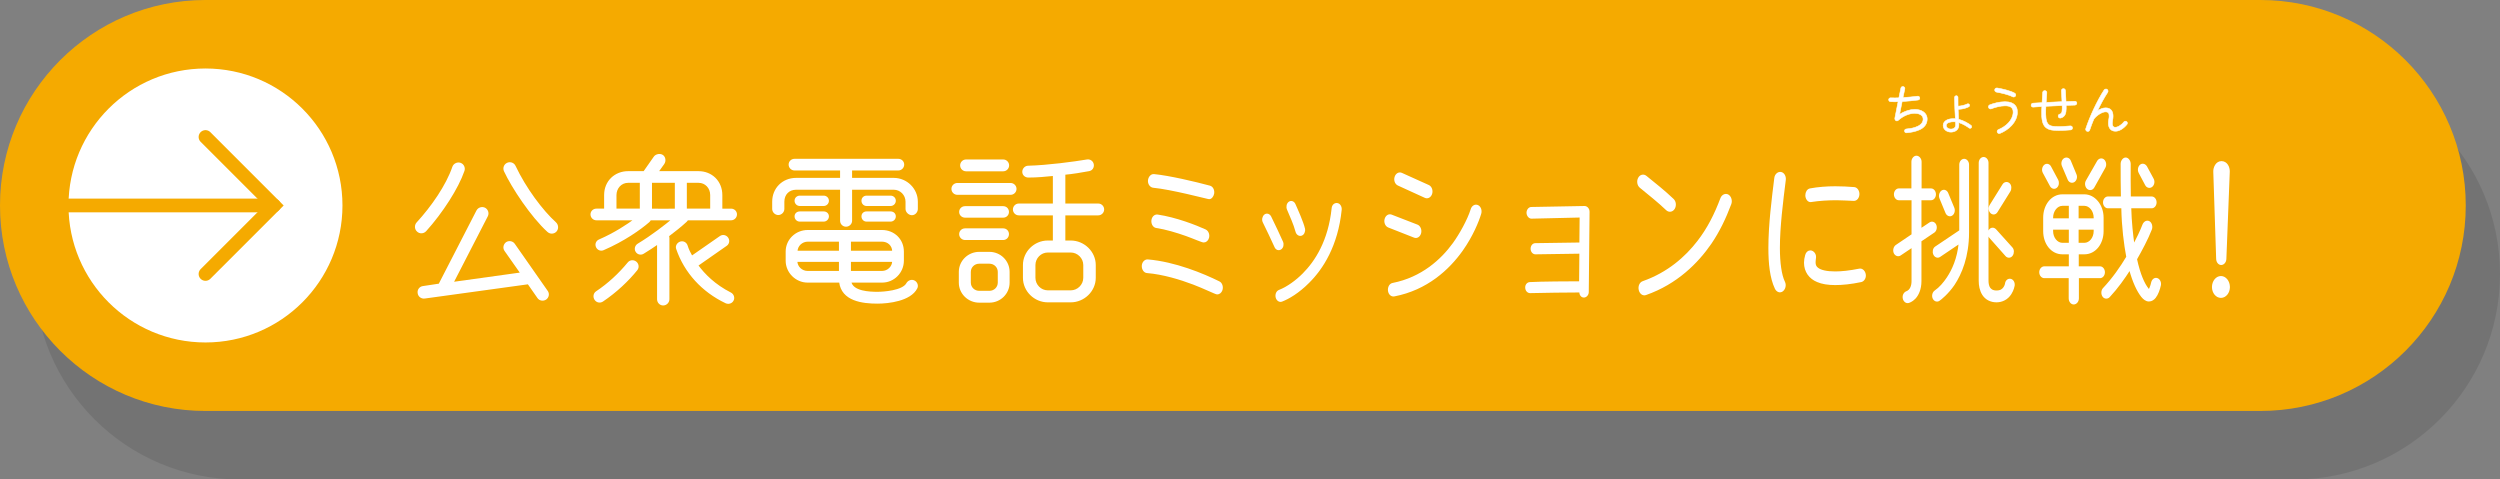 <?xml version="1.0" encoding="UTF-8"?><svg id="b" xmlns="http://www.w3.org/2000/svg" width="365" height="70" viewBox="0 0 365 70"><rect x="0" y="0" width="365" height="70" fill="#808080" stroke="none"/><defs><style>.d,.e,.f{fill:#fff;}.e{stroke-width:.08px;}.e,.g,.f{stroke-linecap:round;}.e,.f{stroke:#fff;stroke-linejoin:round;}.h{fill:#f5aa00;}.g{fill:none;stroke:#f5aa00;stroke-miterlimit:10;stroke-width:2px;}.f{stroke-width:.24px;}.i{opacity:.1;}</style></defs><g id="c"><path class="i" d="M35,10c-16.569,0-30,13.431-30,30s13.431,30,30,30h300c16.569,0,30-13.431,30-30s-13.431-30-30-30H35Z"/><path class="h" d="M30,0C13.431,0,0,13.431,0,30s13.431,30,30,30h300c16.569,0,30-13.431,30-30S346.569,0,330,0H30Z"/><circle class="d" cx="30" cy="30" r="20"/><polyline class="g" points="30 40 40 30 30 20"/><line class="g" x1="40" y1="30" x2="10" y2="30"/><path class="e" d="M280.241,18.952c-.608.271-1.312.392-1.879.439-.168.017-.304-.111-.304-.279,0-.145.104-.264.256-.28.392-.032.872-.104,1.288-.239.56-.185,1.175-.528,1.175-1.2,0-.655-.696-.847-1.231-.847-.711,0-1.615.312-2.415,1.031-.232.208-.536-.048-.48-.344l.472-2.383c-.392.016-.711.016-1.111-.008-.152-.009-.264-.137-.264-.28,0-.176.136-.288.304-.28.392.024.792.017,1.184,0,.096-.472.192-.959.295-1.431.032-.136.16-.224.288-.224.176,0,.328.168.288.344-.088.415-.184.848-.272,1.271.719-.032,1.423-.112,2.135-.2.168-.024.32.111.32.279,0,.145-.104.265-.248.28-.759.104-1.527.168-2.327.224-.128.624-.256,1.247-.375,1.871.743-.487,1.535-.728,2.223-.728.863,0,1.807.424,1.807,1.423,0,.744-.479,1.271-1.127,1.56Z"/><path class="e" d="M287.488,18.689c-.32-.24-.904-.607-1.511-.792l.016.296c.04.695-.488,1.088-1.136,1.096-.567.008-1.143-.344-1.159-.968-.008-.359.216-.632.52-.791.288-.152.648-.208,1-.208.088,0,.176,0,.264.008-.048-.92-.12-2.055-.12-2.91v-.208c0-.128.136-.24.264-.24s.24.12.24.248v.2c0,.327-.008.695.008,1.079.424-.016.967-.136,1.351-.328.112-.056.256-.008.312.104.056.111.008.264-.104.319-.24.12-.744.344-1.543.376.016.496.04.999.064,1.439.743.199,1.431.6,1.815.896.104.08.128.231.048.336-.08.104-.224.128-.328.048ZM285.505,17.793c-.096-.008-.2-.017-.296-.017-.336,0-1.063.088-1.056.544,0,.312.328.536.696.528.368-.009.664-.192.671-.592,0-.152-.016-.4-.016-.464Z"/><path class="e" d="M291.991,19.48c-.152.064-.328-.023-.392-.176-.064-.168.032-.328.192-.392,1.007-.408,2.079-1.327,2.127-2.486.032-.784-.496-.976-1.184-.976-.695,0-1.543.248-2.015.439-.152.064-.328-.032-.392-.184-.064-.152.024-.336.176-.4.536-.207,1.407-.455,2.23-.455.64,0,1.352.176,1.663.799.12.248.152.528.144.808-.064,1.416-1.311,2.527-2.551,3.022ZM293.846,14.131c-.576-.312-1.687-.567-2.351-.68-.168-.032-.296-.192-.264-.36.032-.167.192-.279.36-.247.783.136,1.879.392,2.535.743.152.08.224.264.144.416-.08.151-.271.208-.424.128Z"/><path class="e" d="M302.939,15.346c-.432.009-.848.024-1.279.04.008.32.016.648-.032.96-.064.439-.335.791-.784.888-.16.031-.312-.064-.344-.225-.032-.159.064-.312.224-.344.208-.048.296-.208.328-.407.04-.264.032-.576.024-.848-.792.032-1.583.072-2.375.112-.032.623-.08,1.687.128,2.246s.664.672,1.199.695c.744.04,1.503,0,2.239-.079.16-.017.304.104.32.264.016.16-.096.304-.256.319-.768.08-1.559.112-2.334.072-.584-.032-1.208-.176-1.551-.695-.456-.68-.376-1.919-.336-2.791-.424.024-.848.072-1.263.088-.16.008-.288-.096-.304-.264-.008-.151.112-.304.264-.312.44-.032.888-.056,1.335-.08.024-.448.056-.936.088-1.479.008-.16.16-.287.32-.279.16.008.296.151.288.312-.032.52-.072.991-.096,1.415.839-.048,1.631-.088,2.311-.111-.024-.521-.056-1.088-.088-1.592-.008-.16.12-.304.28-.312.16-.008.304.12.312.28.032.503.056,1.079.08,1.606.399-.016.871-.032,1.295-.04.152,0,.288.12.288.272,0,.151-.128.287-.28.287Z"/><path class="e" d="M308.845,19.16c-.704-.008-1.023-.528-1.023-1.176,0-.168.016-.352.056-.544.04-.191.056-.359.056-.503,0-.392-.104-.6-.52-.608-.536-.008-1.415.608-1.719,1.08-.216.512-.416,1.039-.591,1.566-.04.129-.16.217-.288.217-.2,0-.36-.2-.296-.4.576-1.743,1.639-4.054,2.679-5.652.096-.145.296-.192.439-.097.144.097.184.288.088.433-.583.895-1.079,1.839-1.479,2.686.344-.224.751-.415,1.167-.415.744-.008,1.095.487,1.095,1.191,0,.191-.016.399-.064.623-.032.16-.048.304-.048.424,0,.32.08.6.448.6.272,0,.76-.199,1.248-.791.104-.12.288-.136.408-.032.12.104.136.288.032.408-.567.68-1.167.999-1.687.991Z"/><path class="f" d="M62.126,33.675c-.312.337-.84.361-1.151.049-.336-.288-.36-.816-.072-1.152,2.16-2.352,4.32-5.448,5.257-8.185.144-.408.624-.647,1.031-.504.433.144.648.624.505,1.032-.864,2.52-3.145,6.072-5.569,8.76ZM79.864,42.533c.264.359.168.84-.192,1.104-.36.24-.864.168-1.104-.191l-1.439-2.064-15.146,2.088c-.432.049-.84-.239-.888-.695-.072-.432.239-.84.672-.889l2.376-.359,5.521-10.729c.216-.408.696-.553,1.104-.361.384.217.552.697.336,1.104l-5.017,9.745,10.009-1.393-2.328-3.312c-.265-.359-.168-.863.191-1.127.36-.24.864-.145,1.104.215l4.801,6.865ZM80.008,33.772c-2.4-2.185-5.185-6.385-6.312-8.809-.192-.408-.023-.888.384-1.08.408-.192.889-.024,1.08.384,1.513,3.217,3.984,6.529,5.953,8.305.312.312.336.816.048,1.152-.312.336-.816.359-1.152.048Z"/><path class="f" d="M106.735,32.044h-6.385c-.048.096-.096.191-.192.264-.695.648-1.752,1.488-2.616,2.136.049.097.072.192.072.312v8.93c0,.432-.36.792-.792.792s-.768-.36-.768-.792v-8.137c-.673.455-1.368.936-2.137,1.393-.336.215-.792.119-1.008-.24-.216-.336-.096-.793.24-1.009,2.136-1.296,3.984-2.761,5.064-3.647h-3.289c-.048.096-.096.215-.191.287-1.272,1.104-3.648,2.785-6.648,4.08-.36.168-.792,0-.96-.383-.169-.385,0-.793.384-.961,2.28-.984,4.128-2.232,5.208-3.023h-5.641c-.407,0-.744-.336-.744-.744s.337-.721.744-.721h1.248v-2.112c0-1.992,1.513-3.36,3.385-3.36h2.328l1.512-2.16c.24-.359.841-.455,1.177-.216.336.24.408.769.168,1.128l-.889,1.248h5.977c1.873,0,3.361,1.368,3.361,3.385v2.088h1.392c.408,0,.744.312.744.721s-.336.744-.744.744ZM87.965,43.925c-.36.24-.816.144-1.057-.217-.239-.359-.168-.84.192-1.08,1.729-1.152,3.312-2.615,4.633-4.225.264-.336.743-.383,1.08-.119.336.264.407.744.144,1.08-1.272,1.584-3.024,3.24-4.992,4.561ZM93.533,30.579v-4.008h-1.824c-1.056,0-1.824.863-1.824,1.92v2.088h3.648ZM98.646,26.572h-3.576v4.008c.888.023,2.64.023,3.576,0v-4.008ZM105.99,44.165c-3.433-1.633-5.977-4.417-7.152-7.85-.145-.384.12-.816.527-.936.408-.12.792.119.912.504.168.552.433,1.08.721,1.584l4.177-2.904c.336-.24.792-.145,1.031.191.24.337.168.793-.168,1.033l-4.225,2.951c.984,1.345,2.521,2.904,4.849,4.081.36.192.528.647.336,1.008-.191.384-.647.505-1.008.337ZM103.807,30.579v-2.112c0-1.056-.769-1.896-1.825-1.896h-1.824v4.008h3.649Z"/><path class="f" d="M133.886,30.507c0,.408-.336.793-.744.793s-.815-.385-.815-.793v-1.056c0-1.032-.816-1.872-1.849-1.872h-6.192v4.656c0,.408-.36.744-.768.744s-.744-.336-.744-.744v-4.656h-6.529c-1.104,0-1.848.768-1.848,1.872v1.056c0,.408-.36.769-.769.769s-.768-.36-.768-.769v-1.056c0-1.921,1.44-3.36,3.384-3.36h6.529v-1.32h-6.769c-.408,0-.744-.336-.744-.744s.336-.72.744-.72h15.145c.408,0,.744.312.744.72s-.336.744-.744.744h-6.864v1.32h6.192c1.872,0,3.408,1.512,3.408,3.36v1.056ZM128.126,44.212c-2.209,0-5.185-.359-5.497-3.072h-4.729c-1.656,0-3.072-1.392-3.072-3.072v-1.344c0-1.68,1.393-3.023,3.097-3.023h10.849c1.729,0,3.072,1.295,3.072,3.023v1.344c0,1.681-1.368,3.072-3.048,3.072h-4.633c.288,1.513,2.832,1.584,3.961,1.584.863,0,3.672-.191,4.296-1.295.192-.361.624-.553,1.008-.385.385.168.576.648.385,1.008-.912,1.801-4.104,2.16-5.688,2.16ZM120.253,29.955h-3.48c-.36,0-.648-.288-.648-.647s.288-.625.648-.625h3.48c.36,0,.648.265.648.625s-.288.647-.648.647ZM120.253,32.236h-3.48c-.36,0-.648-.288-.648-.648s.288-.6.648-.6h3.48c.36,0,.648.24.648.6s-.288.648-.648.648ZM122.606,39.676v-1.56h-6.312c0,.863.743,1.56,1.607,1.56h4.705ZM122.606,36.724v-1.561h-4.681c-.864,0-1.608.697-1.608,1.561h6.289ZM130.382,36.724c0-.912-.696-1.561-1.608-1.561h-4.656v1.561h6.265ZM124.117,38.117v1.56h4.656c.864,0,1.608-.696,1.608-1.56h-6.265ZM130.022,29.955h-3.504c-.36,0-.624-.288-.624-.647s.264-.625.624-.625h3.504c.36,0,.648.265.648.625s-.288.647-.648.647ZM130.022,32.236h-3.504c-.36,0-.624-.288-.624-.648s.264-.6.624-.6h3.504c.36,0,.648.24.648.6s-.288.648-.648.648Z"/><path class="f" d="M147.549,28.324h-7.777c-.408,0-.744-.336-.744-.744s.336-.744.744-.744h7.777c.407,0,.743.336.743.744s-.336.744-.743.744ZM147.284,41.261c0,1.56-1.271,2.808-2.832,2.808h-1.488c-1.56,0-2.856-1.248-2.856-2.808v-1.561c0-1.561,1.297-2.809,2.856-2.809h1.488c1.561,0,2.832,1.248,2.832,2.809v1.561ZM146.469,31.659h-5.569c-.407,0-.744-.312-.744-.72s.337-.72.744-.72h5.569c.407,0,.72.312.72.72s-.312.72-.72.72ZM146.469,34.923h-5.569c-.407,0-.744-.336-.744-.743s.337-.72.744-.72h5.569c.407,0,.72.312.72.72s-.312.743-.72.743ZM146.469,24.891h-5.425c-.408,0-.744-.336-.744-.744s.336-.744.744-.744h5.425c.407,0,.743.337.743.744s-.336.744-.743.744ZM145.796,39.7c0-.744-.6-1.32-1.344-1.32h-1.488c-.744,0-1.344.576-1.344,1.32v1.561c0,.744.6,1.319,1.344,1.319h1.488c.744,0,1.344-.575,1.344-1.319v-1.561ZM160.342,31.324h-4.921v3.912h.912c1.896,0,3.528,1.561,3.528,3.457v1.871c0,1.896-1.632,3.457-3.528,3.457h-3.36c-1.896,0-3.504-1.561-3.504-3.457v-1.871c0-1.896,1.608-3.457,3.504-3.457h.864v-3.912h-5.089c-.407,0-.743-.336-.743-.744s.336-.744.743-.744h5.089v-4.271c-1.176.119-2.424.239-3.696.239-.408,0-.769-.288-.769-.72,0-.408.337-.769.744-.769,2.856-.071,6.745-.601,8.593-.912.408-.071.792.192.864.601s-.168.792-.576.863c-.863.168-2.616.457-3.576.528v4.44h4.921c.408,0,.744.336.744.744s-.336.744-.744.744ZM158.278,38.693c0-1.057-.888-1.945-1.944-1.945h-3.36c-1.056,0-1.92.889-1.92,1.945v1.871c0,1.057.864,1.945,1.92,1.945h3.36c1.057,0,1.944-.889,1.944-1.945v-1.871Z"/><path class="f" d="M177.705,42.868c-.212,0-1.939-.863-3.475-1.439-1.9-.721-4.415-1.488-6.757-1.681-.384-.024-.672-.456-.652-.937.019-.479.364-.84.748-.816,3.974.337,8.081,2.041,10.404,3.193.364.168.537.695.384,1.152-.115.336-.384.527-.652.527ZM176.457,28.948c-.672-.144-2.457-.601-3.129-.744-1.67-.384-3.666-.792-4.952-.912-.384-.048-.691-.456-.653-.937.039-.479.385-.863.769-.816,2.207.217,5.893,1.08,8.119,1.681.384.097.614.552.538,1.032-.077.408-.365.768-.691.696ZM175.747,35.284c-.25,0-1.344-.504-2.554-.937-1.343-.479-3.032-.984-4.357-1.177-.384-.047-.652-.479-.614-.959.039-.48.385-.816.769-.769,2.726.407,5.586,1.536,6.968,2.16.403.192.557.696.441,1.104-.096.359-.364.576-.652.576Z"/><path class="f" d="M186.977,36.316c-.288.192-.634.072-.787-.287-.537-1.225-1.133-2.4-1.708-3.602-.173-.336-.077-.791.191-1.008.27-.216.634-.096.807.24.557,1.104,1.401,2.952,1.728,3.672.153.36.058.793-.23.984ZM191.046,41.212c-1.478,1.488-2.918,2.328-3.916,2.713-.326.119-.672-.121-.768-.528-.096-.433.096-.841.422-.96,1.229-.48,2.515-1.44,3.494-2.424,1.823-1.824,3.763-4.825,4.262-9.602.038-.432.345-.695.69-.648.346.049.576.433.538.865-.538,5.232-2.707,8.592-4.723,10.584ZM189.99,34.3c-.307.096-.634-.12-.729-.504-.153-.553-.346-1.104-.576-1.656l-.672-1.584c-.153-.36-.057-.816.23-1.009.288-.192.634-.048.787.312.173.408.48,1.057.749,1.729s.537,1.369.634,1.824c.076.385-.115.793-.423.889Z"/><path class="f" d="M206.507,34.587l-3.782-1.487c-.364-.144-.575-.624-.46-1.08s.499-.72.863-.576l3.781,1.464c.365.145.576.648.461,1.104s-.499.72-.863.575ZM213.455,36.533c-1.938,2.736-5.145,5.712-9.904,6.624-.384.072-.729-.239-.787-.72s.191-.937.575-1.008c4.281-.841,7.142-3.48,8.869-5.857.979-1.344,2.149-3.456,2.63-4.992.134-.456.537-.695.901-.527.365.168.538.672.403,1.127-.346,1.152-1.209,3.265-2.688,5.354ZM208.081,28.779l-3.936-1.799c-.364-.168-.557-.648-.422-1.104.134-.456.537-.696.901-.528l3.936,1.776c.364.168.557.672.422,1.128-.134.456-.537.696-.901.527Z"/><path class="f" d="M231.842,42.628c0,.385-.288.696-.596.696-.326,0-.557-.312-.557-.744-1.401,0-5.815.048-7.294.097-.307,0-.576-.265-.595-.672-.02-.385.23-.673.537-.697,1.555-.096,5.932-.119,7.333-.119l.038-4.273-6.546.097c-.307,0-.575-.312-.575-.696s.249-.695.557-.695l6.564-.097.038-3.888-7.159.168c-.308,0-.596-.36-.596-.744s.269-.721.576-.721l7.774-.144c.326,0,.614.312.614.72l-.115,11.713Z"/><path class="f" d="M243.347,30.603c-1.229-1.176-2.572-2.231-3.858-3.287-.346-.289-.441-.865-.212-1.297.23-.432.691-.527,1.037-.24,1.324,1.08,2.706,2.16,3.954,3.361.326.312.384.888.135,1.295-.25.408-.729.48-1.056.168ZM249.758,35.524c-1.92,2.784-4.952,5.856-9.482,7.44-.384.145-.787-.144-.902-.647-.115-.505.096-1.009.499-1.152,3.686-1.296,6.258-3.601,8.023-5.88,1.459-1.873,2.515-3.961,3.397-6.312.173-.457.634-.673.998-.457.365.217.538.793.365,1.248-.787,2.088-1.689,3.984-2.898,5.761Z"/><path class="f" d="M259.744,36.197c0,2.136.249,3.984.748,4.992.211.432.077.984-.269,1.248s-.768.096-.979-.336c-.729-1.537-.941-3.625-.941-5.904,0-3.337.48-7.129.864-10.201.058-.504.461-.84.845-.769.403.072.652.552.595,1.032-.384,3.072-.863,6.816-.863,9.938ZM271.702,41.068c-1.478.312-2.726.433-3.762.433-1.056,0-1.92-.144-2.592-.433-1.113-.455-1.843-1.416-1.843-2.711,0-.336.058-.721.173-1.104.096-.36.346-.576.634-.576.364,0,.748.408.71.888-.038.553-.249,1.225.384,1.656.423.312,1.248.528,2.534.528.94,0,2.092-.12,3.532-.408.422-.096.825.36.825.888,0,.408-.25.769-.596.84ZM270.666,29.211c-.825-.024-1.689-.096-2.515-.096-1.229,0-2.495.071-3.743.264-.403.072-.71-.407-.71-.864,0-.432.23-.816.576-.888,1.189-.216,2.438-.312,3.666-.312.921,0,1.862.047,2.764.119.365.024.653.433.653.889,0,.48-.288.888-.691.888Z"/><path class="f" d="M282.332,33.868l-1.92,1.295v5.881c0,1.2-.422,2.041-.863,2.496-.441.457-.845.553-.902.576-.326.096-.652-.168-.729-.576-.076-.408.135-.792.461-.912.576-.216.825-.863.825-1.584v-5.041l-1.785,1.201c-.288.191-.672.048-.825-.312-.153-.359-.02-.84.269-1.031l2.342-1.585v-5.16h-1.978c-.326,0-.595-.337-.595-.744s.269-.744.595-.744h1.958v-4.009c0-.408.288-.768.614-.768s.634.359.634.768v4.009h1.497c.326,0,.596.336.596.744s-.27.744-.596.744h-1.517v4.368l1.363-.912c.288-.191.652-.072.807.288.153.36.038.815-.25,1.009ZM287.361,33.94c0,3.528-1.056,6.024-2.111,7.608-.864,1.272-1.938,2.137-2.169,2.28-.288.192-.653.048-.807-.312-.153-.36-.02-.816.269-1.008.672-.457,1.306-1.201,1.785-1.921.769-1.151,1.536-2.808,1.767-5.136l-2.918,1.968c-.288.192-.652.048-.807-.312-.153-.361-.058-.816.23-1.009l3.57-2.399v-9.649c0-.408.27-.744.596-.744s.595.336.595.744v9.889ZM285.212,30.364c.153.36.038.815-.25,1.008s-.652.048-.807-.312l-.883-2.137c-.153-.359-.019-.816.269-1.008.288-.191.634-.048.787.312l.884,2.136ZM293.562,42.868c-.499.792-1.286,1.152-2.073,1.152-.863,0-1.555-.385-1.958-1.008-.403-.625-.519-1.369-.519-2.017v-17.21c0-.408.27-.744.596-.744s.595.336.595.744v17.21c0,.408.077.792.25,1.056.173.24.441.48,1.036.48.652,0,.922-.264,1.113-.527.192-.265.25-.576.25-.601.058-.408.364-.648.69-.576.326.071.538.456.48.864-.02.072-.097.6-.461,1.176ZM292.909,37.324l-2.361-2.664c-.25-.264-.269-.744-.058-1.056s.595-.312.845-.048l2.38,2.641c.25.264.25.744.039,1.056-.212.312-.596.336-.845.071ZM291.527,30.915c-.211.336-.575.36-.825.12-.269-.239-.307-.72-.115-1.032l1.882-3.023c.191-.312.575-.385.844-.145.27.24.288.744.097,1.057l-1.882,3.023Z"/><path class="f" d="M306.603,40.492h-3.206v3.072c0,.433-.307.769-.633.769s-.614-.336-.614-.769v-3.072h-3.686c-.326,0-.614-.336-.614-.744s.288-.744.614-.744h3.704v-1.992h-1.056c-1.555,0-2.688-1.44-2.688-3.265v-1.968c0-1.824,1.152-3.288,2.688-3.288h3.206c1.459,0,2.688,1.464,2.688,3.288v1.968c0,1.824-1.133,3.265-2.688,3.265h-.94v1.992h3.225c.326,0,.595.336.595.744s-.269.744-.595.744ZM300.383,26.307c.173.337.115.769-.153,1.009s-.633.144-.825-.192l-1.036-1.921c-.192-.336-.115-.791.153-1.031s.652-.145.825.191l1.036,1.944ZM302.168,31.995v-2.064h-1.056c-.806,0-1.478.84-1.478,1.849v.216h2.533ZM302.168,35.572v-2.16h-2.533v.336c0,1.008.672,1.824,1.478,1.824h1.056ZM303.052,25.492c.153.359.038.791-.25.983s-.652.072-.806-.288l-.845-1.992c-.154-.359-.039-.792.249-.984.288-.191.672-.071.825.289l.826,1.992ZM305.796,31.995v-.216c0-1.009-.671-1.849-1.478-1.849h-.96v2.064h2.438ZM305.796,33.411h-2.438v2.16h.96c.807,0,1.478-.816,1.478-1.824v-.336ZM305.662,27.316c-.192.359-.595.408-.864.168-.269-.24-.345-.721-.153-1.057l1.632-2.855c.191-.337.576-.433.845-.193.269.24.346.721.153,1.057l-1.612,2.881ZM314.626,43.421c-.191.239-.499.479-.883.479s-.729-.265-1.018-.624c-.633-.792-1.267-2.137-1.766-3.984-.845,1.32-1.843,2.736-3.033,4.008-.249.265-.652.24-.863-.071s-.192-.816.058-1.081c1.382-1.463,2.533-3.119,3.436-4.632-.346-1.849-.672-4.296-.729-7.225h-2.073c-.326,0-.595-.336-.595-.744s.269-.743.595-.743h2.016c-.038-1.609-.038-3.266-.038-4.873,0-.408.288-.816.614-.816s.614.408.614.816c0,1.607-.02,3.264.02,4.873h3.167c.326,0,.595.336.595.743s-.269.744-.595.744h-3.109c.058,2.185.269,4.032.479,5.521.479-.912,1.056-2.088,1.382-2.952.154-.408.519-.647.864-.456.307.168.441.696.288,1.08-.519,1.344-1.44,3.072-2.169,4.344.499,2.305,1.132,3.648,1.708,4.369.211.264.249.072.364-.191.077-.145.192-.553.23-.744.097-.408.403-.648.729-.553s.538.504.461.912c-.135.624-.384,1.344-.749,1.801ZM314.32,26.139c.191.336.115.792-.153,1.032-.27.24-.672.168-.864-.191l-.94-1.777c-.192-.359-.115-.815.153-1.056.269-.239.652-.12.845.216l.96,1.776Z"/><path class="f" d="M324.257,43.372c-.652,0-1.19-.648-1.19-1.464s.538-1.488,1.19-1.488,1.19.673,1.19,1.488-.538,1.464-1.19,1.464ZM324.929,37.827c-.02.408-.307.744-.634.744s-.595-.336-.614-.744l-.422-12.769c-.02-.624.364-1.416,1.075-1.416.748,0,1.113.769,1.094,1.416l-.499,12.769Z"/></g></svg>